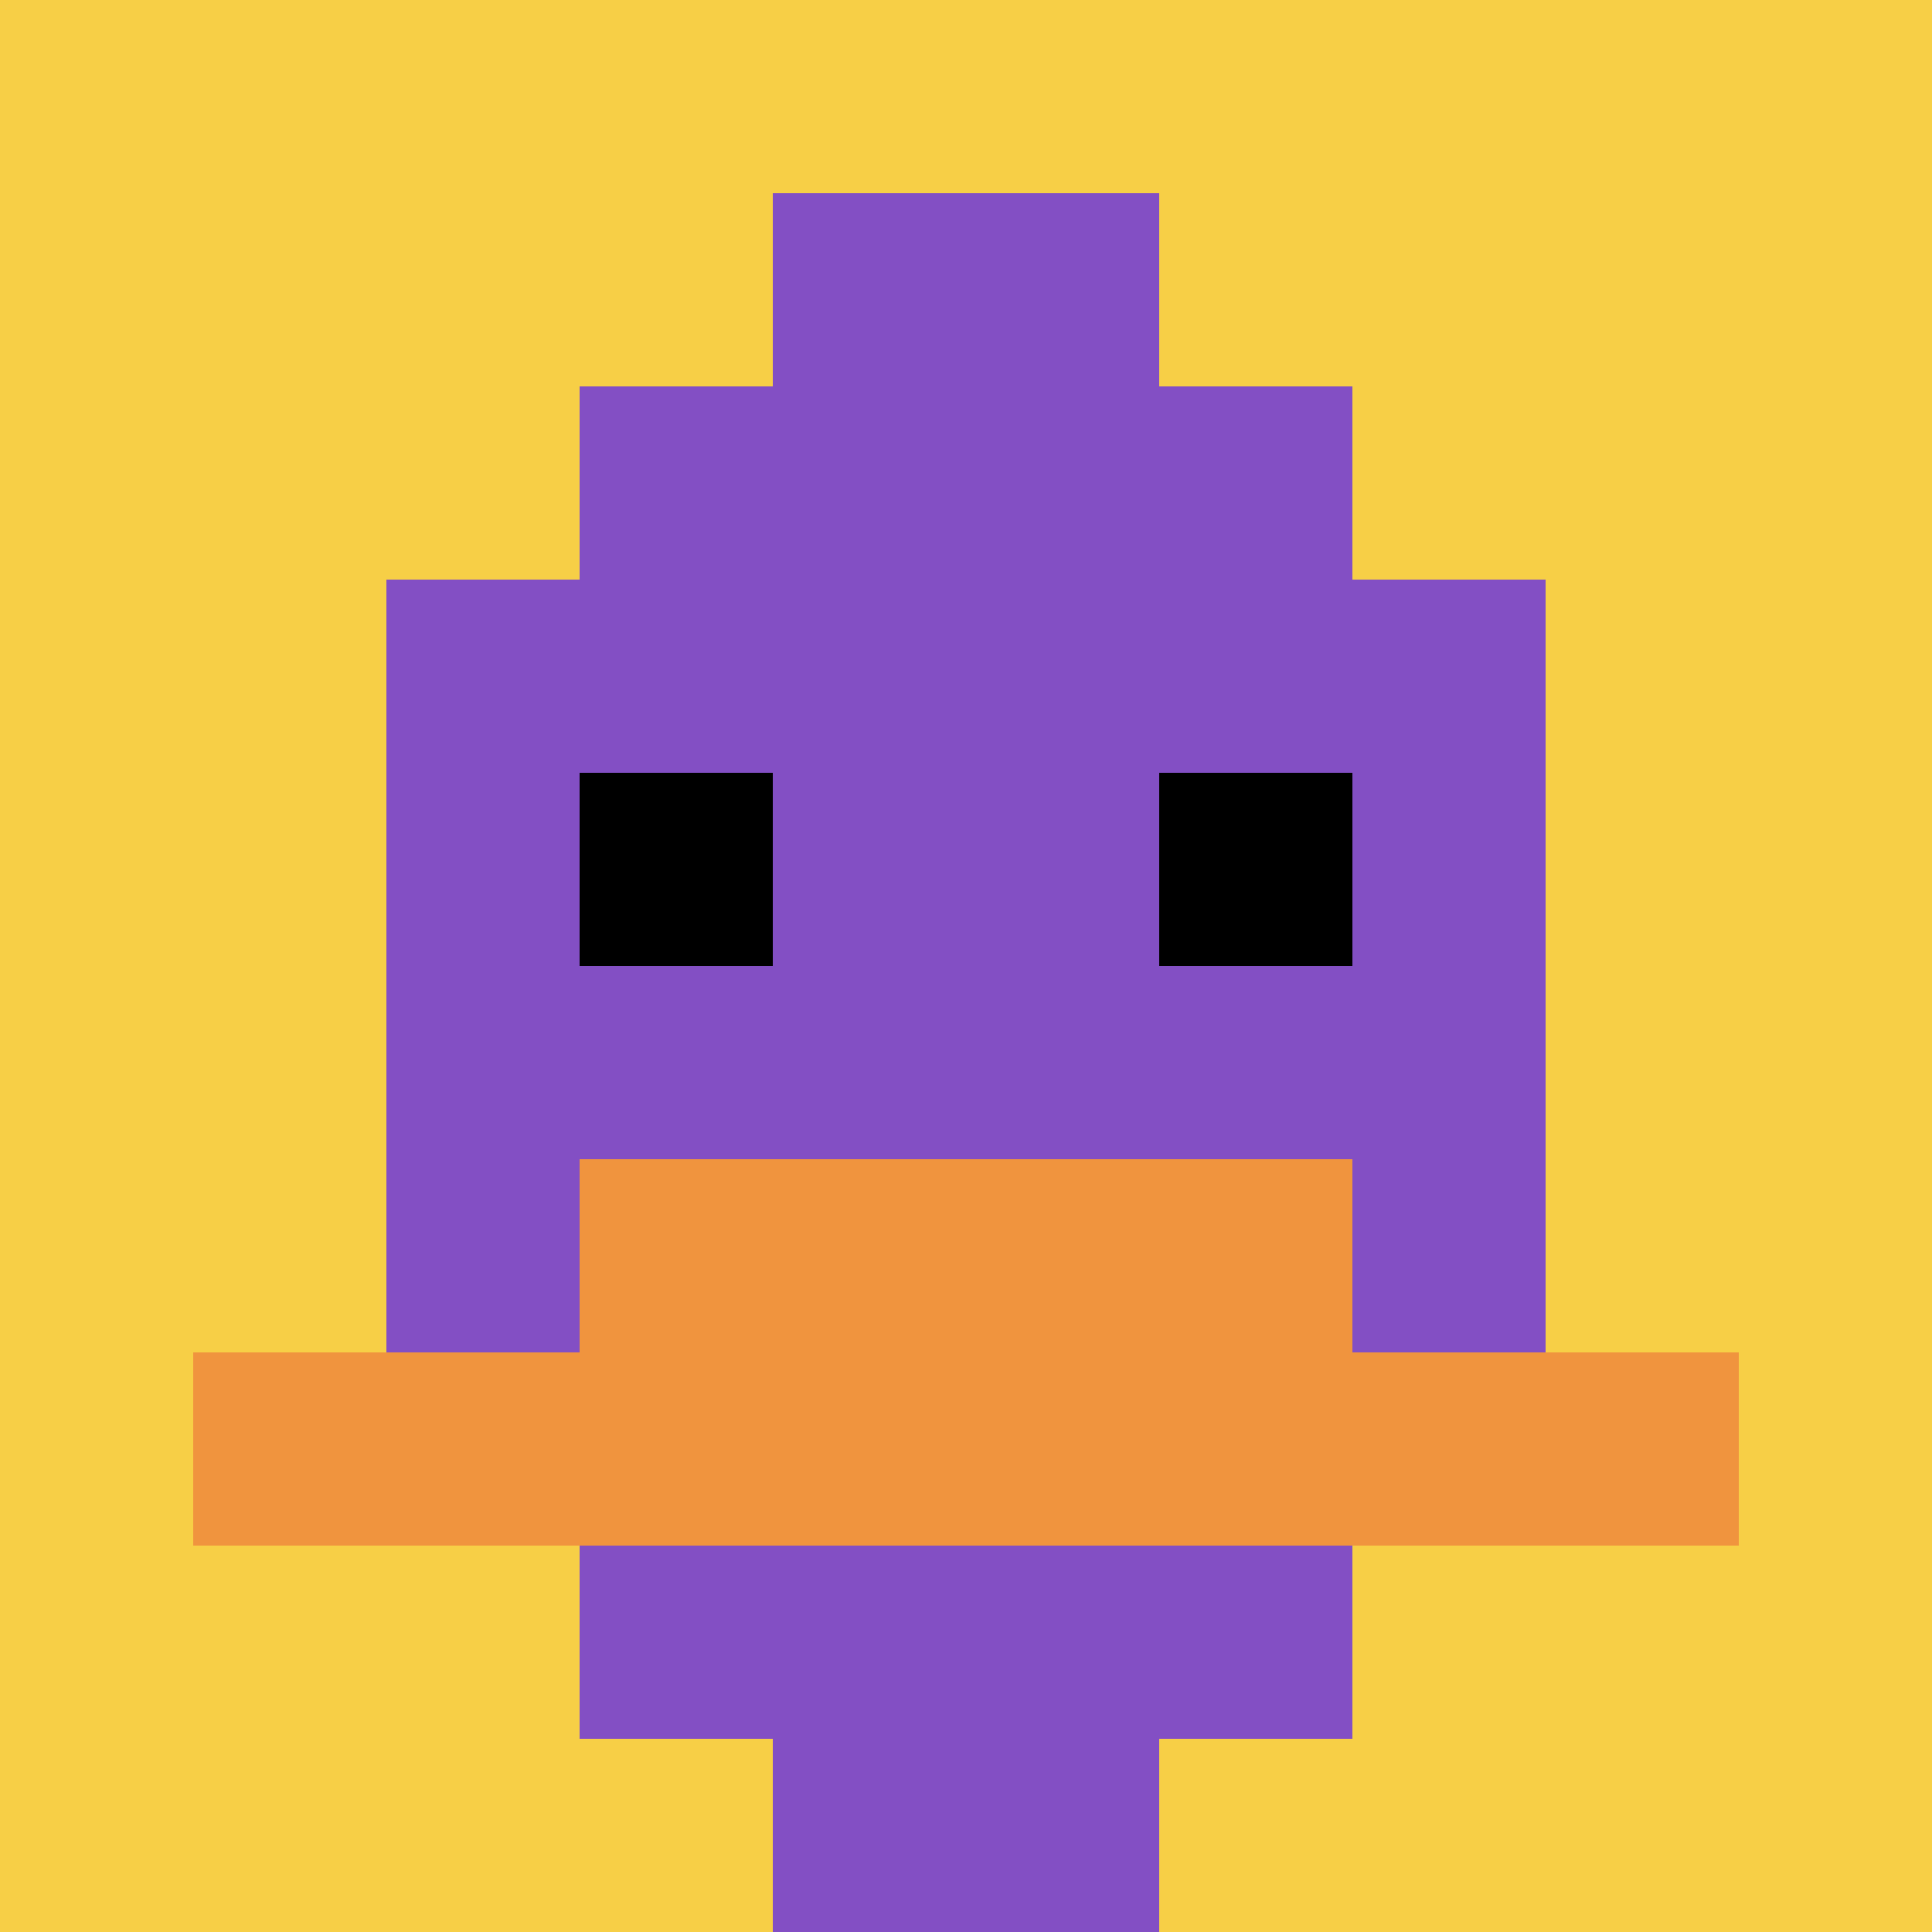 <svg xmlns="http://www.w3.org/2000/svg" version="1.1" width="688" height="688"><title>'goose-pfp-163280' by Dmitri Cherniak</title><desc>seed=163280
backgroundColor=#ffffff
padding=20
innerPadding=0
timeout=500
dimension=1
border=false
Save=function(){return n.handleSave()}
frame=281

Rendered at Sun Sep 15 2024 19:27:31 GMT+0800 (China Standard Time)
Generated in &lt;1ms
</desc><defs></defs><rect width="100%" height="100%" fill="#ffffff"></rect><g><g id="0-0"><rect x="0" y="0" height="688" width="688" fill="#F7CF46"></rect><g><rect id="0-0-3-2-4-7" x="206.4" y="137.6" width="275.2" height="481.6" fill="#834FC4"></rect><rect id="0-0-2-3-6-5" x="137.6" y="206.4" width="412.8" height="344" fill="#834FC4"></rect><rect id="0-0-4-8-2-2" x="275.2" y="550.4" width="137.6" height="137.6" fill="#834FC4"></rect><rect id="0-0-1-7-8-1" x="68.8" y="481.6" width="550.4" height="68.8" fill="#F0943E"></rect><rect id="0-0-3-6-4-2" x="206.4" y="412.8" width="275.2" height="137.6" fill="#F0943E"></rect><rect id="0-0-3-4-1-1" x="206.4" y="275.2" width="68.8" height="68.8" fill="#000000"></rect><rect id="0-0-6-4-1-1" x="412.8" y="275.2" width="68.8" height="68.8" fill="#000000"></rect><rect id="0-0-4-1-2-2" x="275.2" y="68.8" width="137.6" height="137.6" fill="#834FC4"></rect></g><rect x="0" y="0" stroke="white" stroke-width="0" height="688" width="688" fill="none"></rect></g></g></svg>